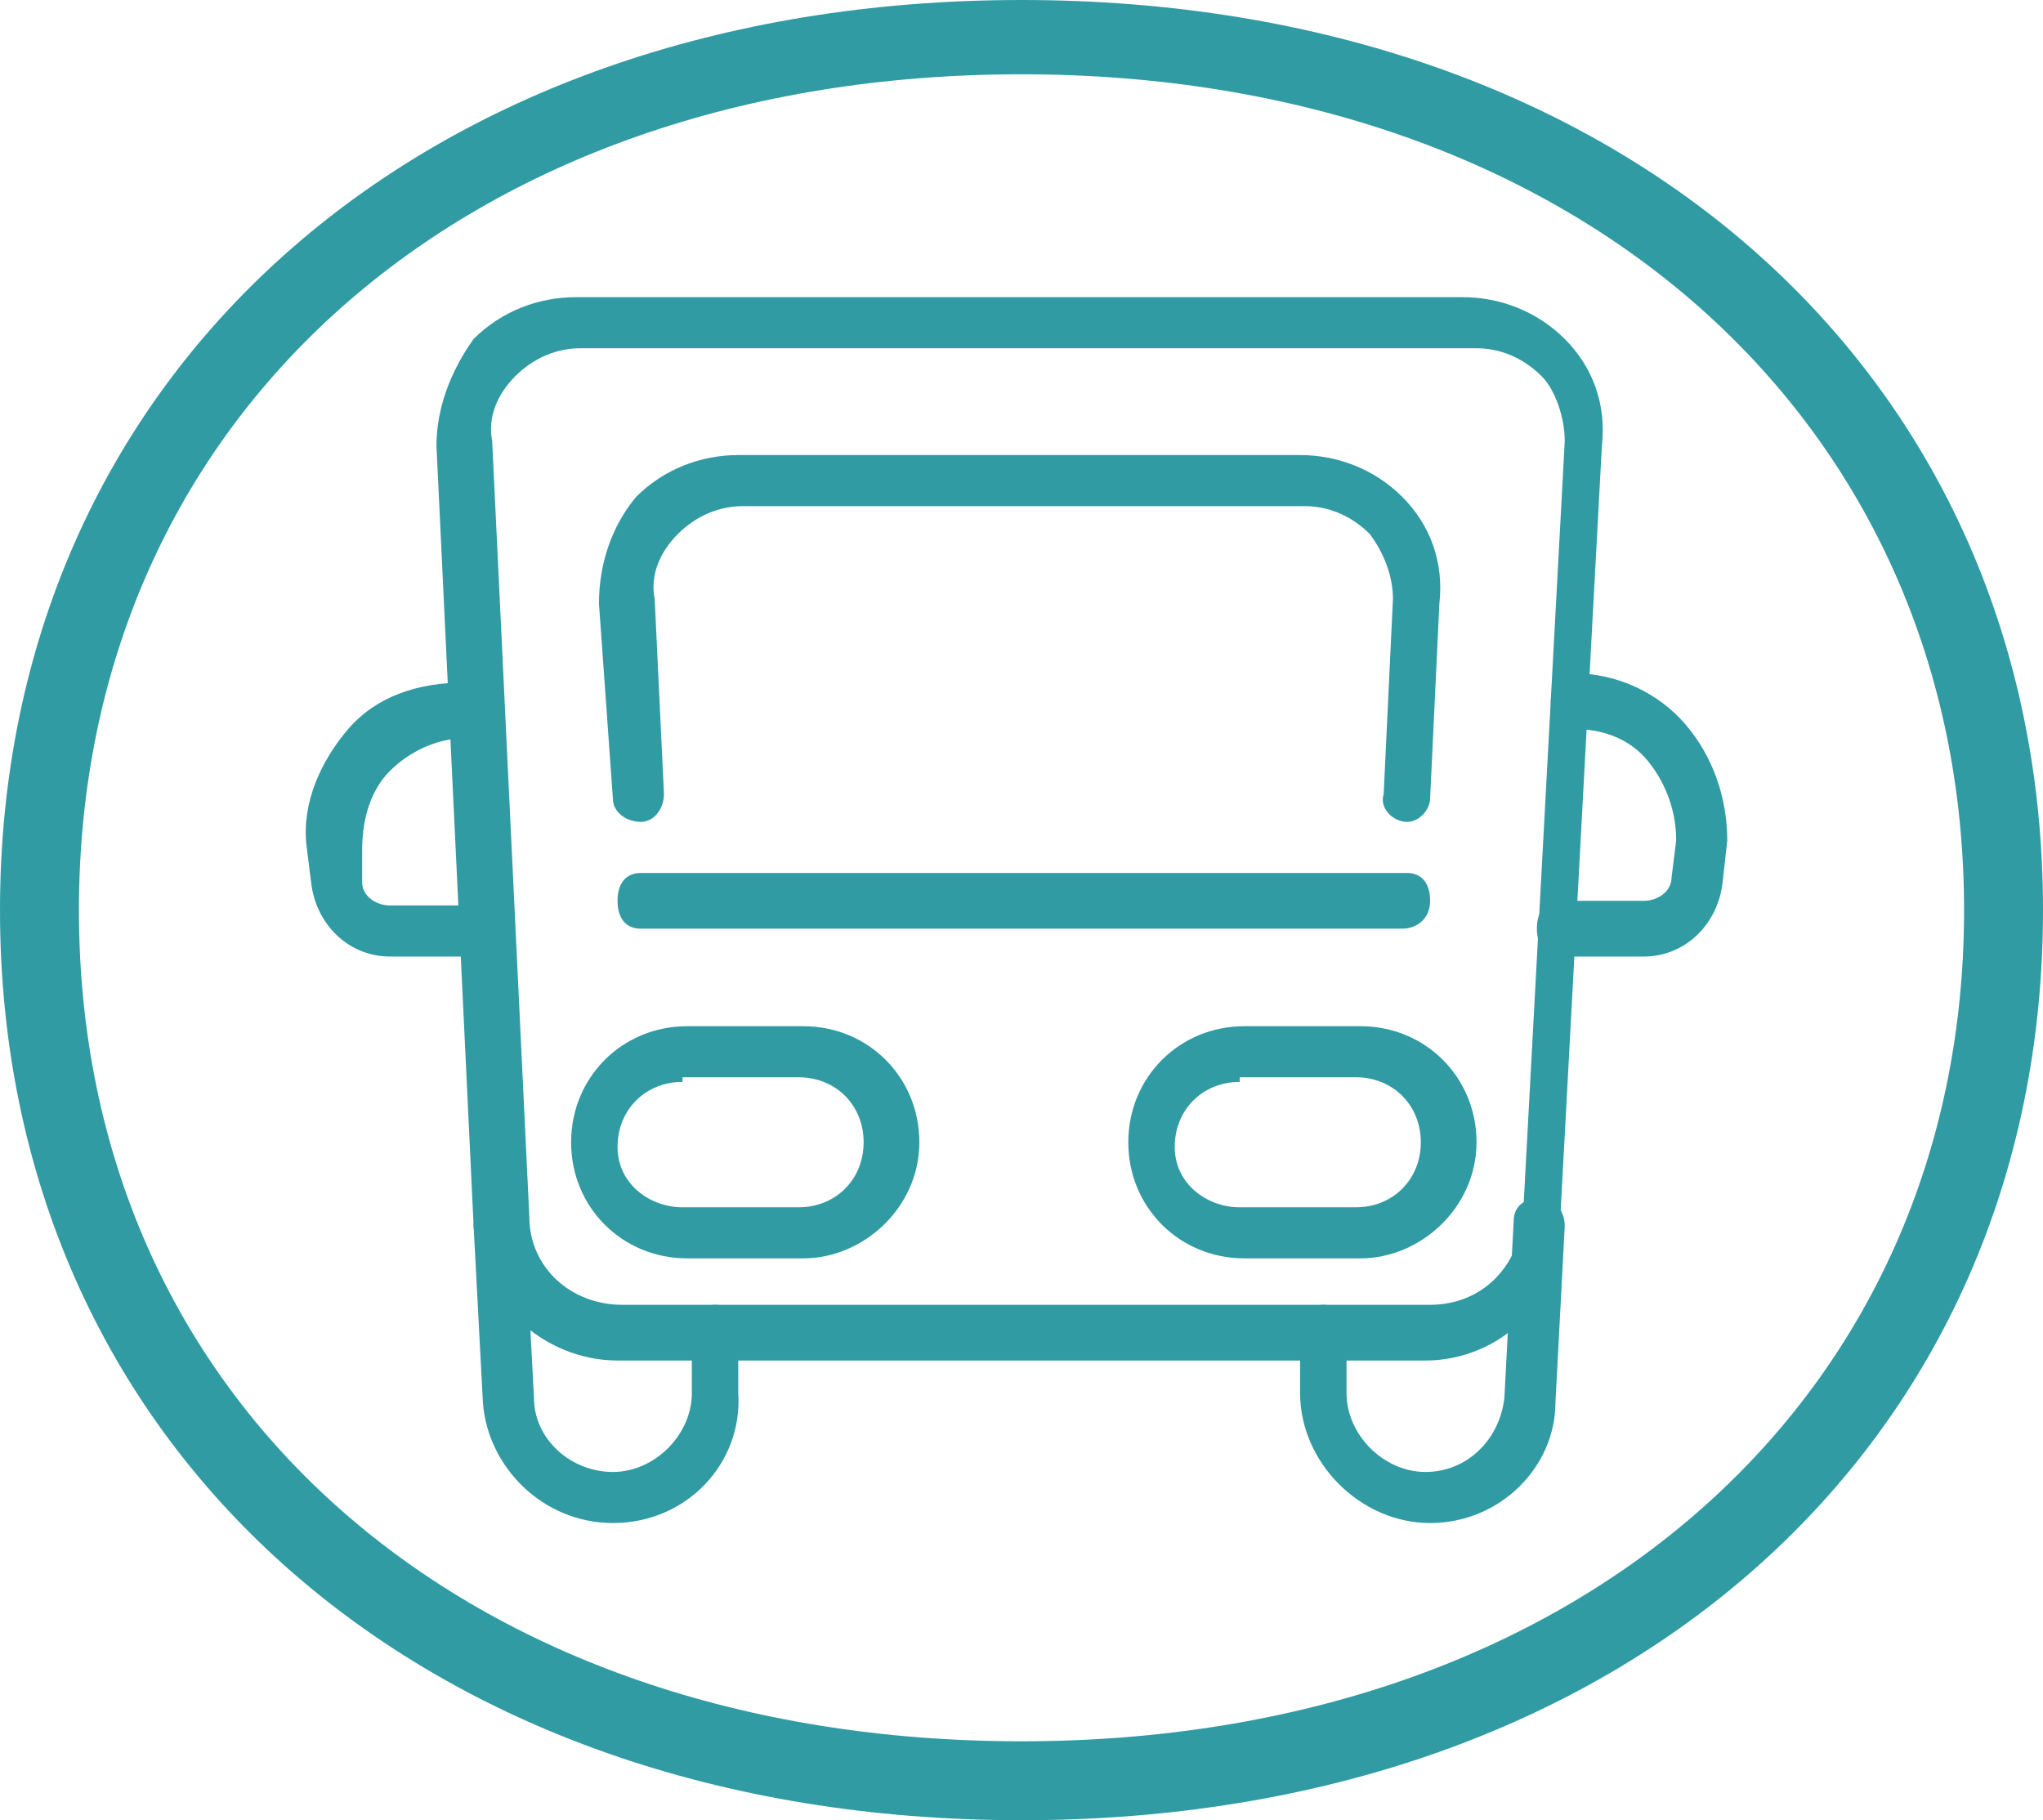 <?xml version="1.0" encoding="utf-8"?>
<!-- Generator: Adobe Illustrator 22.0.1, SVG Export Plug-In . SVG Version: 6.00 Build 0)  -->
<svg version="1.1" xmlns="http://www.w3.org/2000/svg" xmlns:xlink="http://www.w3.org/1999/xlink" x="0px" y="0px"
	 viewBox="0 0 44 39.2" style="enable-background:new 0 0 44 39.2;" xml:space="preserve">
<style type="text/css">
	.st0{fill:#FFFFFF;}
	.st1{fill:#EDEDEE;}
	.st2{fill:#319BA4;}
	.st3{fill:#F8F6E7;}
	.st4{fill:#F1E544;}
	.st5{fill:#BDD2C3;}
	.st6{fill:#9E9E9F;}
	.st7{fill:#C8C9CA;}
	.st8{fill:#8DC21F;}
	.st9{clip-path:url(#SVGID_16_);}
	.st10{fill:#858585;}
	.st11{fill:#A8B4AB;}
	.st12{fill:#F98D9F;}
	.st13{fill:none;stroke:#F98D9F;stroke-miterlimit:10;}
	.st14{clip-path:url(#SVGID_54_);}
	.st15{fill:#F29600;}
	.st16{fill:#E73828;}
</style>
<g id="bg">
</g>
<g id="首頁">
</g>
<g id="色碼_x26_說明">
</g>
<g id="menu">
</g>
<g id="footer">
</g>
<g id="切圖">
	<g>
		<g>
			<g>
				<path class="st2" d="M30.7,29.3H13.3c-1.6,0-3-1.3-3.1-2.9L9.4,9.6c0-0.8,0.3-1.6,0.8-2.3c0.6-0.6,1.4-0.9,2.2-0.9h19.1
					c0.8,0,1.6,0.3,2.2,0.9c0.6,0.6,0.9,1.4,0.8,2.3l-0.9,16.7C33.7,28,32.3,29.3,30.7,29.3z M12.5,7.5c-0.5,0-1,0.2-1.4,0.6
					c-0.4,0.4-0.6,0.9-0.5,1.4l0.8,16.7c0,1.1,0.9,1.9,2,1.9h17.4c1.1,0,1.9-0.8,2-1.9l0.9-16.7c0-0.5-0.2-1.1-0.5-1.4
					c-0.4-0.4-0.9-0.6-1.4-0.6H12.5z"/>
			</g>
			<g>
				<path class="st2" d="M30.3,17.7C30.3,17.7,30.3,17.7,30.3,17.7c-0.3,0-0.6-0.3-0.5-0.6l0.2-4.2c0-0.5-0.2-1-0.5-1.4
					c-0.4-0.4-0.9-0.6-1.4-0.6H16c-0.5,0-1,0.2-1.4,0.6c-0.4,0.4-0.6,0.9-0.5,1.4l0.2,4.2c0,0.3-0.2,0.6-0.5,0.6
					c-0.3,0-0.6-0.2-0.6-0.5L12.9,13c0-0.9,0.3-1.7,0.8-2.3c0.6-0.6,1.4-0.9,2.2-0.9H28c0.8,0,1.6,0.3,2.2,0.9
					c0.6,0.6,0.9,1.4,0.8,2.3l-0.2,4.2C30.8,17.4,30.6,17.7,30.3,17.7z"/>
			</g>
			<g>
				<path class="st2" d="M30.2,20H13.8c-0.3,0-0.5-0.2-0.5-0.6s0.2-0.6,0.5-0.6h16.5c0.3,0,0.5,0.2,0.5,0.6S30.5,20,30.2,20z"/>
			</g>
			<g>
				<path class="st2" d="M10.2,20.6H8.4c-0.9,0-1.6-0.7-1.7-1.6l-0.1-0.8c-0.1-0.9,0.3-1.8,0.9-2.5S9,14.7,10,14.7
					c0.3,0,0.5,0.2,0.5,0.6s-0.2,0.6-0.5,0.6c-0.6,0-1.2,0.3-1.6,0.7s-0.6,1-0.6,1.7L7.8,19c0,0.3,0.3,0.5,0.6,0.5h1.8
					c0.3,0,0.5,0.2,0.5,0.6S10.5,20.6,10.2,20.6z"/>
			</g>
			<g>
				<g>
					<path class="st2" d="M17.3,27.1h-2.5c-1.4,0-2.5-1.1-2.5-2.5s1.1-2.5,2.5-2.5h2.5c1.4,0,2.5,1.1,2.5,2.5S18.6,27.1,17.3,27.1z
						 M14.7,23.3c-0.8,0-1.4,0.6-1.4,1.4S14,26,14.7,26h2.5c0.8,0,1.4-0.6,1.4-1.4s-0.6-1.4-1.4-1.4H14.7z"/>
				</g>
				<g>
					<path class="st2" d="M29.3,27.1h-2.5c-1.4,0-2.5-1.1-2.5-2.5s1.1-2.5,2.5-2.5h2.5c1.4,0,2.5,1.1,2.5,2.5S30.6,27.1,29.3,27.1z
						 M26.7,23.3c-0.8,0-1.4,0.6-1.4,1.4S26,26,26.7,26h2.5c0.8,0,1.4-0.6,1.4-1.4s-0.6-1.4-1.4-1.4H26.7z"/>
				</g>
			</g>
			<g>
				<path class="st2" d="M13.2,32.8c-1.5,0-2.7-1.2-2.8-2.6l-0.2-3.8c0-0.3,0.2-0.6,0.5-0.6c0.3,0,0.6,0.2,0.6,0.5l0.2,3.8
					c0,0.9,0.8,1.6,1.7,1.6c0.9,0,1.7-0.8,1.7-1.7v-1.3c0-0.3,0.2-0.6,0.5-0.6s0.5,0.2,0.5,0.6V30C16,31.5,14.8,32.8,13.2,32.8z"/>
			</g>
			<g>
				<path class="st2" d="M30.8,32.8c-1.5,0-2.8-1.3-2.8-2.8v-1.3c0-0.3,0.2-0.6,0.5-0.6s0.5,0.2,0.5,0.6V30c0,0.9,0.8,1.7,1.7,1.7
					c0.9,0,1.6-0.7,1.7-1.6l0.2-3.8c0-0.3,0.2-0.5,0.6-0.5c0.3,0,0.5,0.3,0.5,0.6l-0.2,3.8C33.5,31.6,32.3,32.8,30.8,32.8z"/>
			</g>
			<g>
				<path class="st2" d="M35.4,20.6h-1.8c-0.3,0-0.5-0.2-0.5-0.6s0.2-0.6,0.5-0.6h1.8c0.3,0,0.6-0.2,0.6-0.5l0.1-0.8
					c0-0.6-0.2-1.2-0.6-1.7s-1-0.7-1.6-0.7c-0.3,0-0.5-0.2-0.5-0.6s0.2-0.6,0.5-0.6c0.9,0,1.8,0.4,2.4,1.1s0.9,1.6,0.9,2.5L37.1,19
					C37,19.9,36.3,20.6,35.4,20.6z"/>
			</g>
		</g>
		<g>
			<path class="st2" d="M22,39.2c-13,0-22-8.1-22-19.6S9,0,22,0s22,8.1,22,19.6S35,39.2,22,39.2z M22,1.6C10,1.6,1.7,9,1.7,19.6
				S10,37.5,22,37.5s20.3-7.4,20.3-17.9S34,1.6,22,1.6z"/>
		</g>
	</g>
</g>
</svg>
